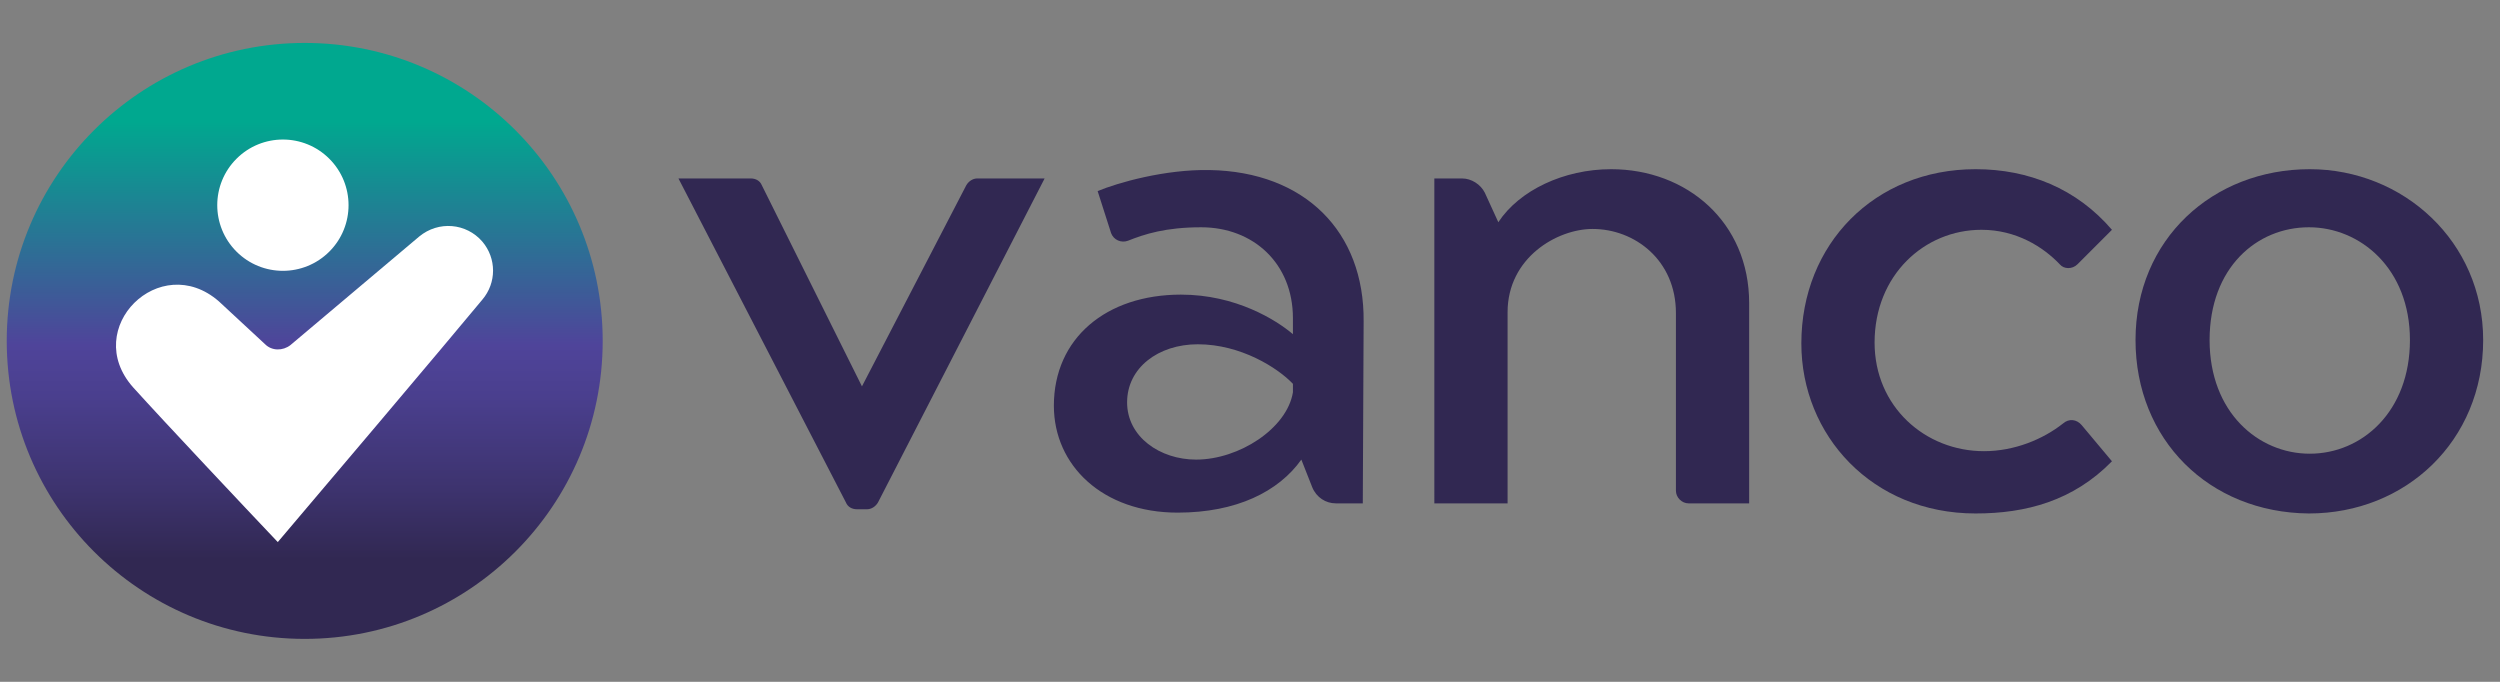 <?xml version="1.0" encoding="utf-8"?>
<!-- Generator: Adobe Illustrator 28.1.0, SVG Export Plug-In . SVG Version: 6.00 Build 0)  -->
<svg version="1.1" id="Layer_1" xmlns="http://www.w3.org/2000/svg" xmlns:xlink="http://www.w3.org/1999/xlink" x="0px" y="0px"
	 viewBox="0 0 297 81" style="enable-background:new 0 0 297 81;" xml:space="preserve">
<rect x="0" y="0" width="297" height="81" fill="#808080" stroke="none"/>
<style type="text/css">
	.st0{fill:#312852;}
	.st1{fill:url(#SVGID_1_);}
	.st2{fill:#FFFFFF;}
</style>
<g>
	<g>
		<path class="st0" d="M124.1,21.2l-19.8,38.5c-0.3,0.5-0.8,0.8-1.3,0.8h-1.2c-0.6,0-1.1-0.3-1.3-0.8L80.6,21.2h8.6
			c0.6,0,1.1,0.3,1.3,0.8l11.9,23.9L114.8,22c0.3-0.5,0.8-0.8,1.3-0.8H124.1z"/>
		<path class="st0" d="M161.9,59.8h-3.2c-1.2,0-2.3-0.7-2.8-1.9l-1.3-3.3c-2.7,3.8-7.7,6.3-14.7,6.3c-8.9,0-14.7-5.6-14.7-12.7
			c0-8,6.2-13.2,15.1-13.2c6.5,0,11.3,3,13.3,4.7v-1.9c0-6.5-4.7-10.8-10.9-10.8c-4.2,0-6.7,0.8-8.7,1.6c-0.8,0.3-1.7-0.1-2-0.9
			l-1.6-5c2.4-1,8-2.6,13.3-2.5c11.3,0.2,18.4,7.3,18.3,18L161.9,59.8z M153.6,45.6c-1.8-1.9-6.2-4.7-11.3-4.7
			c-4.7,0-8.4,2.8-8.4,6.9c0,4.1,3.9,6.8,8.2,6.8c5.1,0,10.8-3.7,11.5-8V45.6z"/>
		<path class="st0" d="M178,26.4c2.5-3.8,7.8-6.3,13.4-6.3c9,0,16.4,6.3,16.4,15.9v23.8h-7.2c-0.8,0-1.5-0.7-1.5-1.5V37.2
			c0-6.3-4.9-10-9.9-10c-4.2,0-10.1,3.4-10.1,9.9v22.7h-8.7V21.2h3.3c1.1,0,2.2,0.7,2.7,1.7L178,26.4z"/>
		<path class="st0" d="M247.3,50.5l3.6,4.3c-4.6,4.7-10.2,6.2-16.2,6.2c-12.3,0-20.7-9.3-20.7-20.2c0-11.8,8.7-20.7,20.7-20.7
			c6.3,0,12,2.3,16.2,7.2l-4.1,4.1c-0.6,0.6-1.6,0.6-2.1,0c-2-2.1-5.2-4.1-9.3-4.1c-6.8,0-12.7,5.4-12.7,13.4c0,7.6,6,12.9,13,12.9
			c3.6,0,7-1.4,9.4-3.3C245.8,49.7,246.7,49.8,247.3,50.5z"/>
		<path class="st0" d="M253.7,40.4c0-12,9.2-20.3,20.7-20.3c11.1,0,20.6,8.6,20.6,20.3c0,12-9.2,20.6-20.7,20.6
			C262.4,60.9,253.7,52.2,253.7,40.4z M286.3,40.4c0-8.5-5.9-13.4-12-13.4c-6.2,0-11.8,4.8-11.8,13.4s5.8,13.5,11.9,13.5
			C280.6,53.9,286.3,48.9,286.3,40.4z"/>
	</g>
	<g>
		<linearGradient id="SVGID_1_" gradientUnits="userSpaceOnUse" x1="36.187" y1="5.219" x2="36.187" y2="75.491">
			<stop  offset="0.131" style="stop-color:#00A88F"/>
			<stop  offset="0.509" style="stop-color:#4F449A"/>
			<stop  offset="0.596" style="stop-color:#4A3F8E"/>
			<stop  offset="0.753" style="stop-color:#3D336E"/>
			<stop  offset="0.872" style="stop-color:#312852"/>
		</linearGradient>
		<circle class="st1" cx="36.2" cy="40.5" r="35.4"/>
		<g>
			
				<ellipse id="XMLID_00000048474154691990471430000013824292542710385291_" transform="matrix(0.707 -0.707 0.707 0.707 -7.397 30.88)" class="st2" cx="33.6" cy="24.4" rx="7.8" ry="7.8"/>
			<path class="st2" d="M57.3,35.6C53.5,40.2,36.5,60.3,33,64.4C29.3,60.5,19.5,50.1,15.8,46C9.6,39,19,29.7,26,35.8l5.5,5.1
				c0.8,0.8,2.1,0.8,3,0.1l15.3-12.9c2.3-1.9,5.6-1.6,7.5,0.6C59,30.7,59,33.6,57.3,35.6z"/>
		</g>
	</g>
</g>
</svg>
